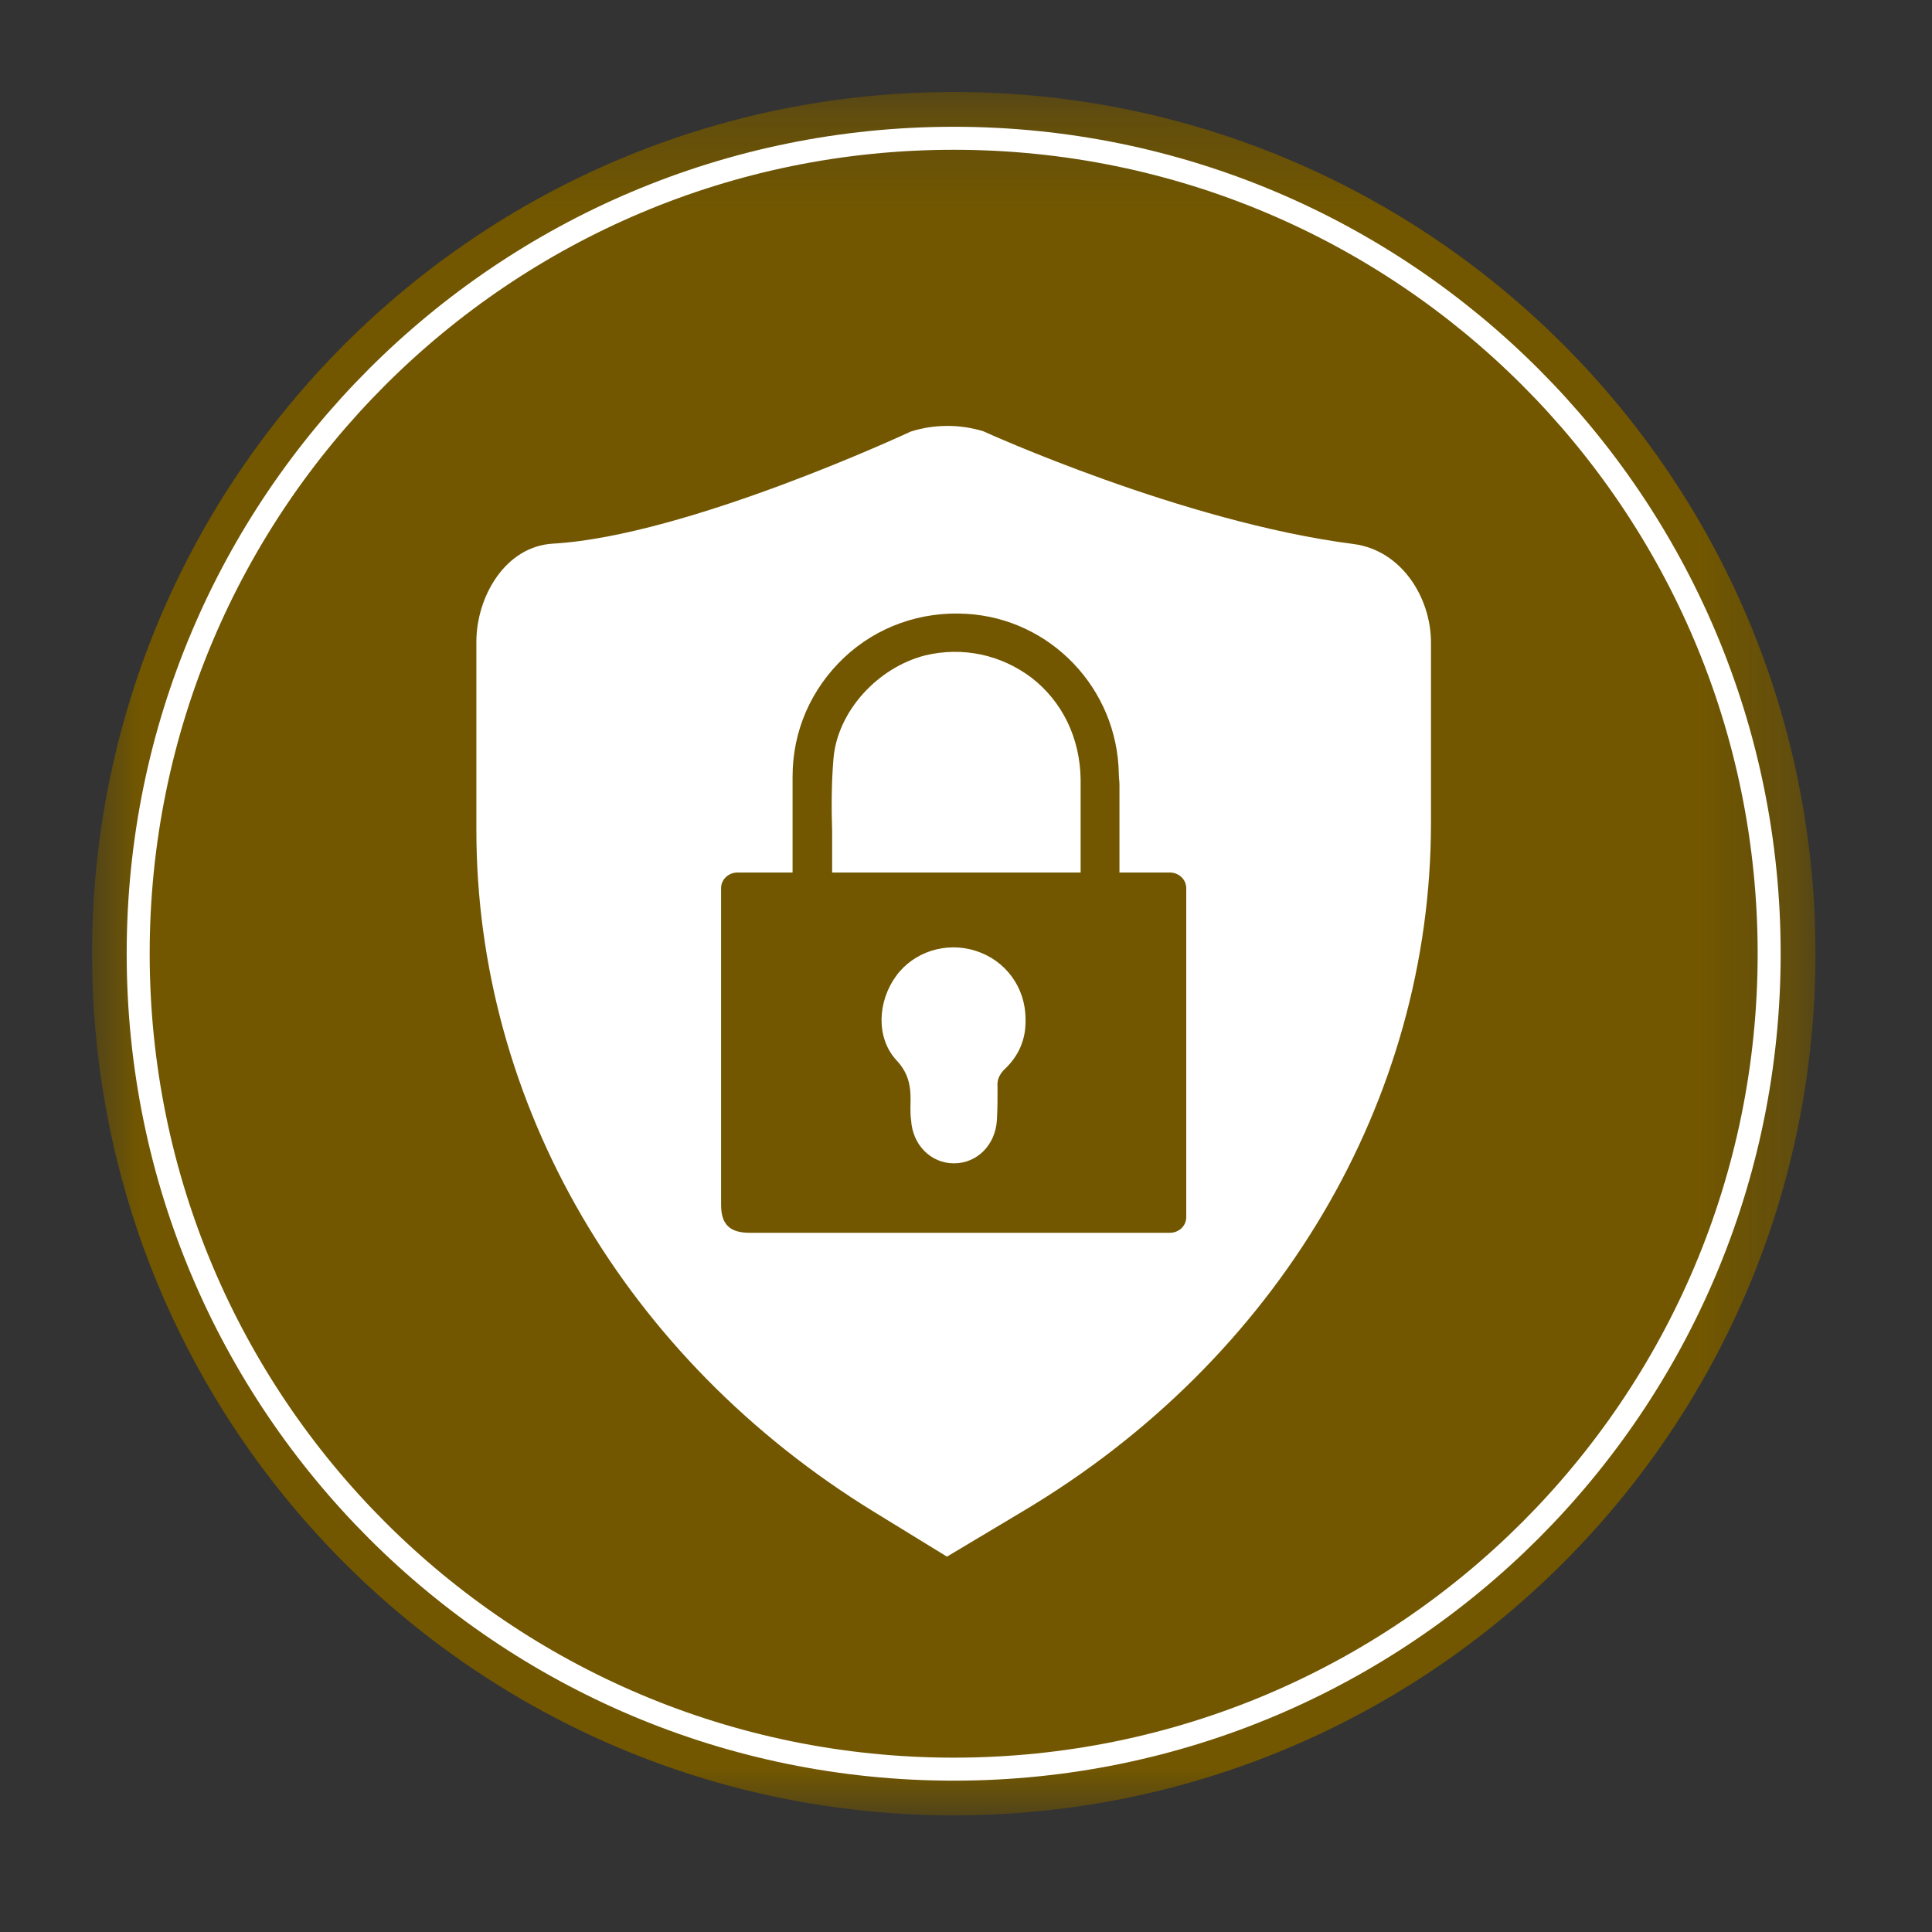 <?xml version="1.0" encoding="UTF-8"?>
<svg width="21px" height="21px" viewBox="0 0 21 21" version="1.1" xmlns="http://www.w3.org/2000/svg" xmlns:xlink="http://www.w3.org/1999/xlink">
    <rect x="0" y="0" width="21" height="21" fill="#333333" stroke="none"/>
    <!-- Generator: sketchtool 52.6 (67491) - http://www.bohemiancoding.com/sketch -->
    <title>4E732C8A-3135-4CE5-888D-F068EC7B2D68@1,5x</title>
    <desc>Created with sketchtool.</desc>
    <defs>
        <polygon id="path-1" points="0.001 0.268 18.732 0.268 18.732 18.999 0.001 18.999"></polygon>
    </defs>
    <g id="Asset-Artboard-Page" stroke="none" stroke-width="1" fill="none" fill-rule="evenodd">
        <g id="Icono/MAPA/LEYENDA/tramos-riesgo-motoristas">
            <g id="Group-10" transform="translate(1, 0)">
                <g id="Group-3" transform="translate(0, 0.733)">
                    <mask id="mask-2" fill="white">
                        <use xlink:href="#path-1"></use>
                    </mask>
                    <g id="Clip-2"></g>
                    <path d="M18.733,9.633 C18.733,14.806 14.54,18.999 9.367,18.999 C4.194,18.999 0.001,14.806 0.001,9.633 C0.001,4.46 4.194,0.267 9.367,0.267 C14.54,0.267 18.733,4.46 18.733,9.633" id="Fill-1" fill="#725700" mask="url(#mask-2)"></path>
                </g>
                <path d="M18.23,10.366 C18.23,15.262 14.262,19.23 9.367,19.23 C4.471,19.23 0.502,15.262 0.502,10.366 C0.502,5.47 4.471,1.503 9.367,1.503 C14.262,1.503 18.23,5.47 18.23,10.366 Z" id="Stroke-4" stroke="#FFFFFF" stroke-width="0.25"></path>
                <path d="M10.128,16.421 L9.293,16.92 L8.498,16.432 C5.798,14.774 4.178,11.995 4.178,9.021 L4.178,6.976 C4.178,6.494 4.485,5.94 5.011,5.909 C6.474,5.825 8.899,4.691 8.899,4.691 C9.154,4.61 9.432,4.609 9.689,4.688 C9.689,4.688 11.853,5.675 13.711,5.913 C14.236,5.981 14.554,6.498 14.554,6.983 L14.554,8.946 C14.554,11.961 12.89,14.774 10.128,16.421" id="Fill-6" fill="#FFFFFF"></path>
                <path d="M8.045,9.04 C8.037,8.781 8.037,8.508 8.06,8.241 C8.104,7.737 8.533,7.257 9.059,7.123 C9.466,7.027 9.88,7.116 10.213,7.367 C10.547,7.627 10.739,8.019 10.746,8.471 L10.746,9.484 L8.045,9.484 L8.045,9.04 Z M9.91,11.631 C9.858,11.69 9.836,11.742 9.843,11.816 C9.843,11.935 9.843,12.053 9.836,12.172 C9.821,12.445 9.621,12.645 9.369,12.645 C9.118,12.645 8.918,12.445 8.903,12.172 C8.896,12.127 8.896,12.083 8.896,12.031 C8.903,11.846 8.896,11.683 8.74,11.52 C8.519,11.275 8.54,10.884 8.74,10.609 C8.933,10.343 9.288,10.232 9.607,10.336 C9.932,10.439 10.147,10.735 10.147,11.076 C10.154,11.298 10.072,11.483 9.91,11.631 Z M11.716,9.484 L11.168,9.484 L11.168,8.529 C11.168,8.492 11.161,8.448 11.161,8.411 C11.146,7.486 10.421,6.724 9.503,6.672 C9.007,6.643 8.533,6.812 8.178,7.145 C7.816,7.486 7.615,7.945 7.615,8.44 L7.615,9.484 L7.016,9.484 C6.919,9.484 6.838,9.559 6.838,9.654 L6.838,13.097 C6.838,13.311 6.935,13.4 7.149,13.4 L11.716,13.4 C11.813,13.4 11.894,13.326 11.894,13.23 L11.894,9.654 C11.894,9.559 11.813,9.484 11.716,9.484 Z" id="Fill-8" fill="#725700"></path>
            </g>
        </g>
    </g>
</svg>